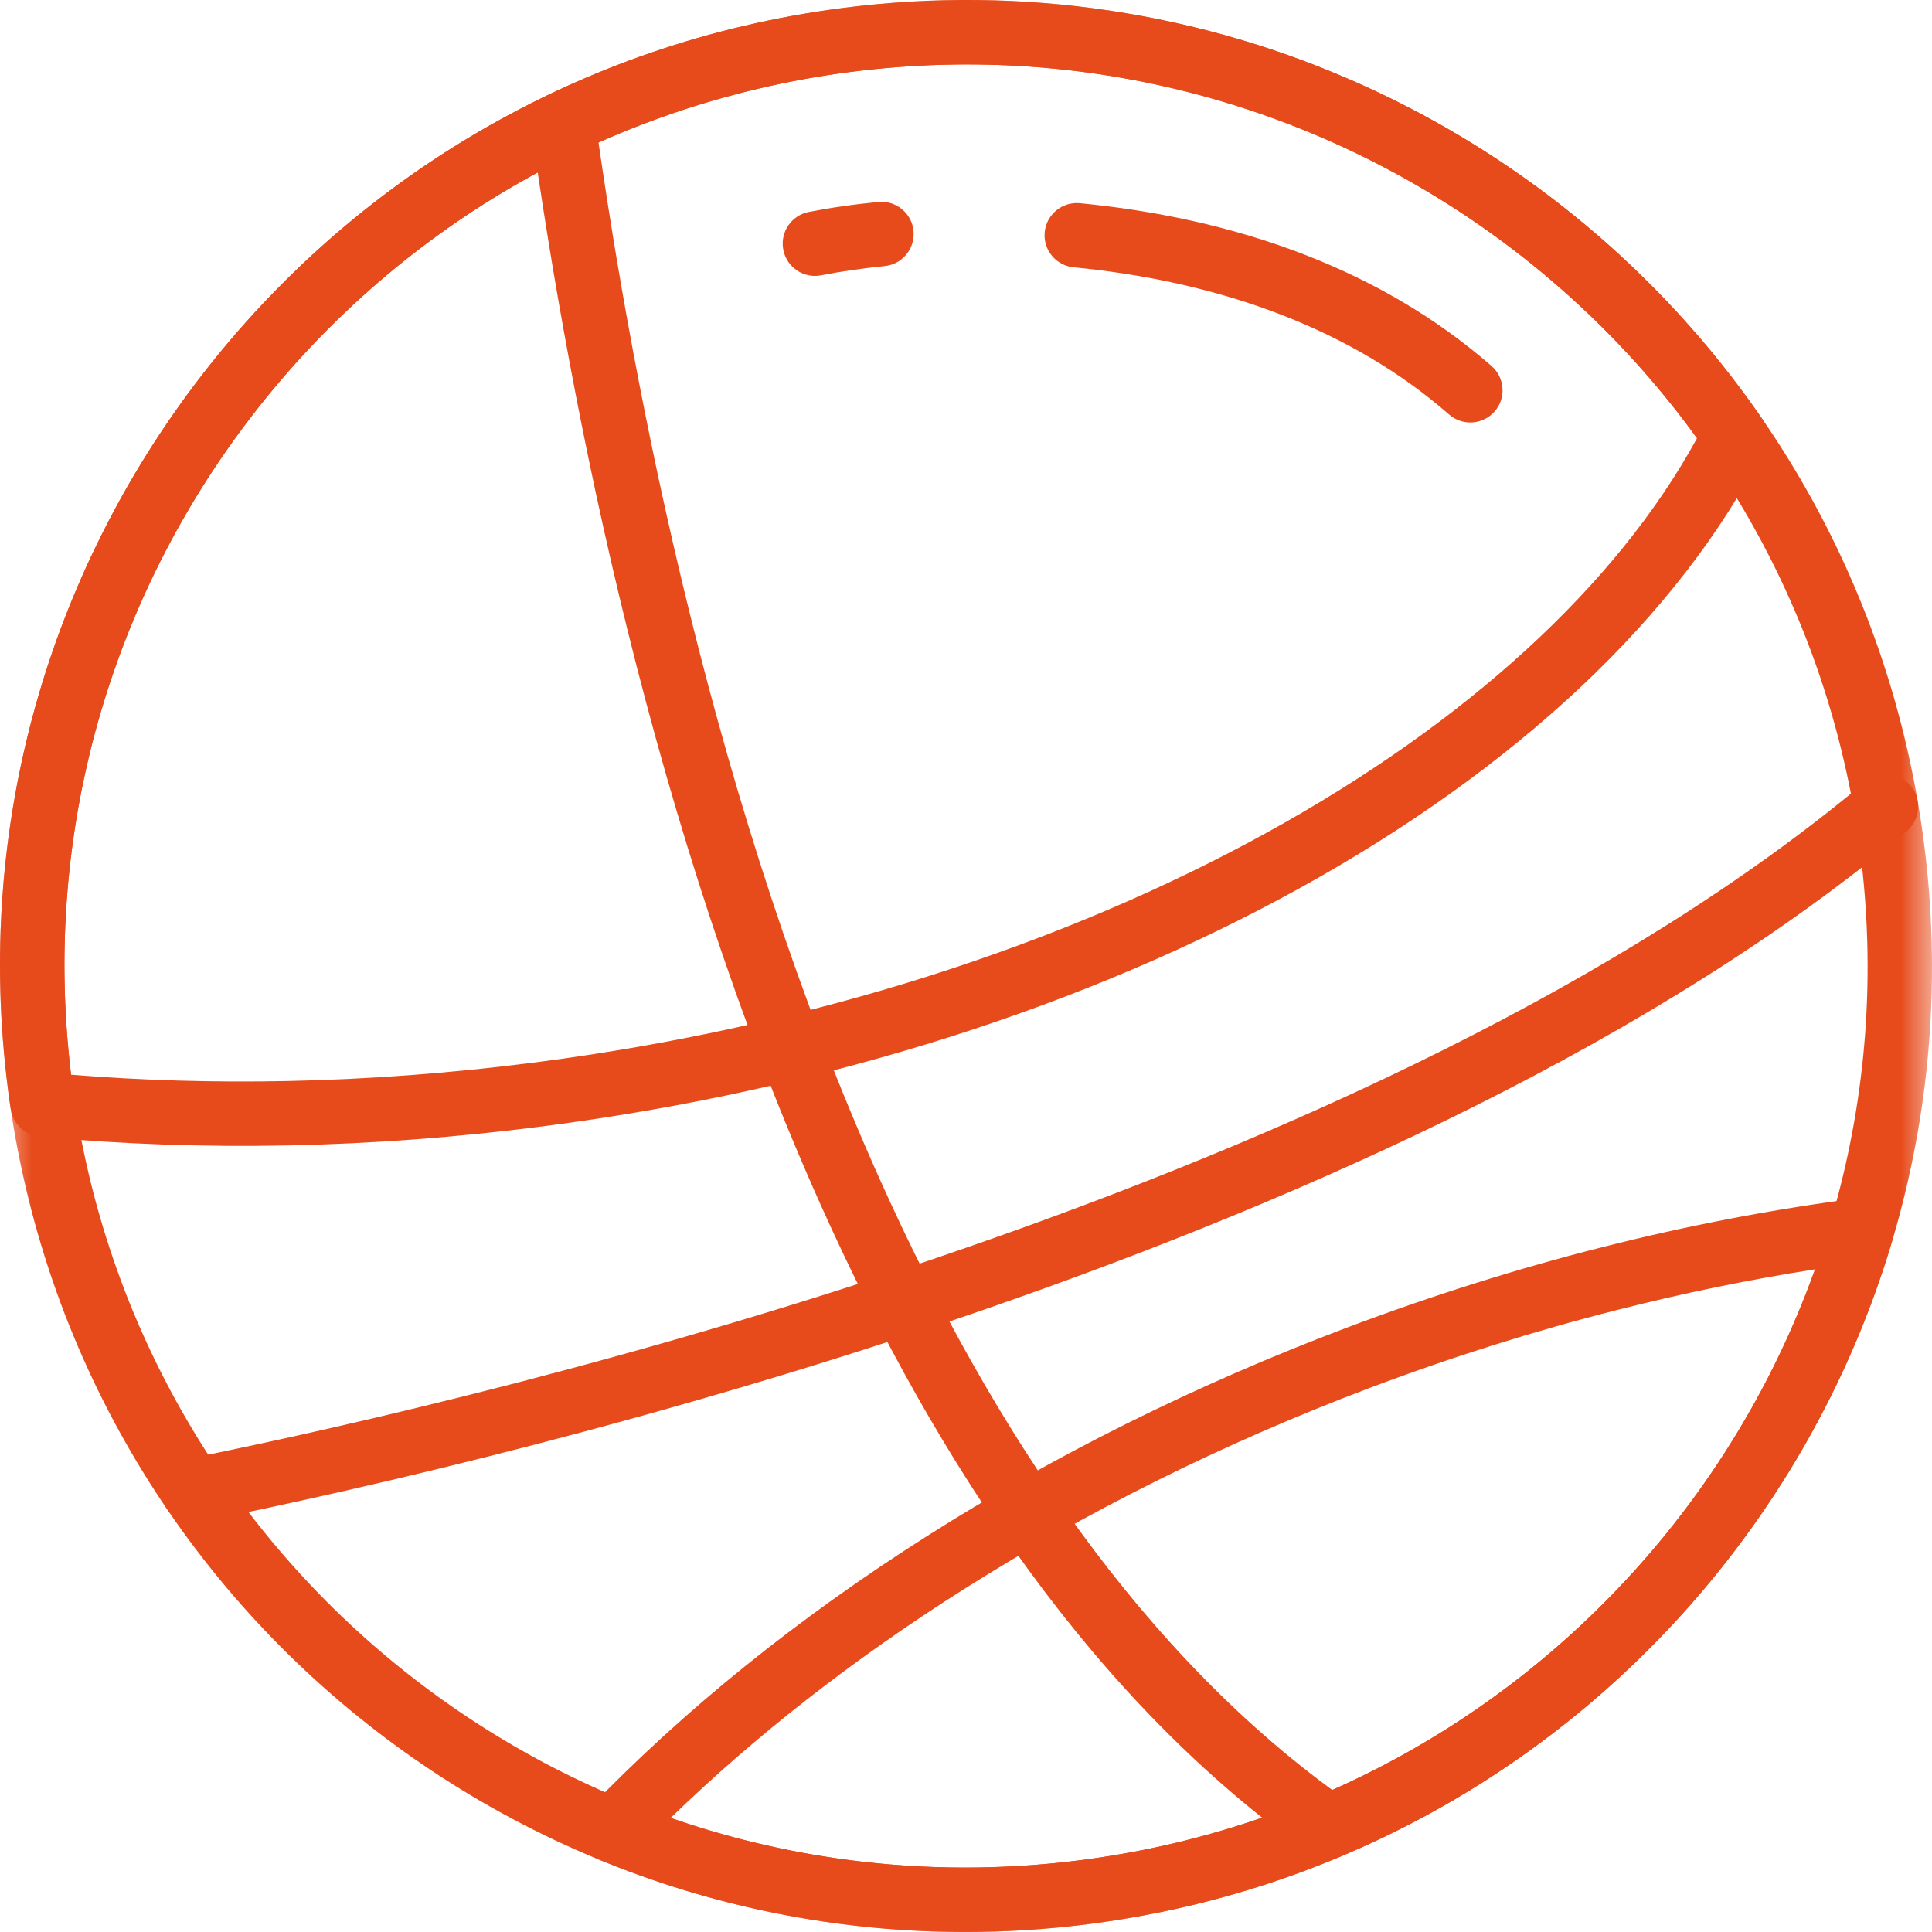 <?xml version="1.0" encoding="UTF-8"?>
<svg width="30px" height="30px" viewBox="0 0 30 30" version="1.1" xmlns="http://www.w3.org/2000/svg" xmlns:xlink="http://www.w3.org/1999/xlink">
    <title>icon-periscolaire</title>
    <defs>
        <polygon id="path-1" points="0 0 30 0 30 30 0 30"></polygon>
    </defs>
    <g id="Symbols" stroke="none" stroke-width="1" fill="none" fill-rule="evenodd">
        <g id="icon-periscolaire" transform="translate(-4, -1)">
            <g transform="translate(4, 1)">
                <g>
                    <g id="Group-3">
                        <mask id="mask-2" fill="white">
                            <use xlink:href="#path-1"></use>
                        </mask>
                        <g id="Clip-2"></g>
                        <path d="M23.546,3.914 C20.709,1.726 17.037,0.622 13.203,1.117 C9.371,1.613 6.101,3.616 3.914,6.454 C1.726,9.291 0.622,12.963 1.117,16.797 C1.613,20.629 3.616,23.899 6.454,26.086 C9.291,28.274 12.963,29.379 16.797,28.883 C20.629,28.387 23.899,26.384 26.086,23.546 C28.274,20.709 29.379,17.037 28.883,13.203 C28.387,9.371 26.384,6.101 23.546,3.914 M13.078,0.125 C17.184,-0.406 21.118,0.778 24.158,3.122 C27.197,5.465 29.343,8.969 29.874,13.078 C30.406,17.184 29.222,21.118 26.878,24.158 C24.535,27.197 21.031,29.343 16.923,29.875 C12.816,30.406 8.882,29.222 5.842,26.878 C2.803,24.535 0.657,21.031 0.125,16.922 C-0.406,12.816 0.778,8.882 3.122,5.842 C5.465,2.803 8.969,0.657 13.078,0.125" id="Fill-1" fill="#E74B1B" mask="url(#mask-2)"></path>
                    </g>
                    <path d="M14.943,24.692 C13.228,25.779 11.706,26.974 10.415,28.228 C11.305,28.538 12.233,28.759 13.186,28.883 C14.358,29.036 15.57,29.041 16.797,28.883 C19.587,28.522 22.079,27.361 24.072,25.661 C25.93,24.076 27.355,22.022 28.183,19.71 C27.182,19.866 26.158,20.075 25.119,20.339 C23.843,20.662 22.553,21.067 21.263,21.554 C18.961,22.424 16.837,23.491 14.943,24.692 L14.943,24.692 Z M9.155,28.075 C10.612,26.562 12.382,25.128 14.406,23.845 C16.351,22.611 18.537,21.514 20.91,20.617 C22.241,20.115 23.567,19.698 24.875,19.367 C26.213,19.027 27.542,18.775 28.846,18.606 C29.12,18.571 29.37,18.765 29.404,19.039 C29.413,19.11 29.407,19.179 29.388,19.243 L29.389,19.243 C28.56,22.048 26.925,24.543 24.722,26.422 C22.587,28.244 19.915,29.487 16.923,29.875 C15.608,30.044 14.312,30.038 13.057,29.875 C11.76,29.706 10.507,29.369 9.325,28.885 C9.07,28.78 8.948,28.488 9.053,28.232 C9.077,28.172 9.112,28.12 9.155,28.075 L9.155,28.075 Z" id="Fill-4" fill="#E74B1B"></path>
                </g>
                <path d="M19.675,12.927 C22.758,11.228 25.096,9.101 26.351,6.805 C24.9,4.799 22.938,3.21 20.682,2.205 C18.414,1.195 15.847,0.775 13.203,1.117 C9.371,1.613 6.102,3.616 3.914,6.454 C1.747,9.265 0.643,12.894 1.104,16.688 C2.193,16.776 3.317,16.81 4.468,16.786 C5.726,16.76 7.015,16.664 8.324,16.495 C12.632,15.938 16.533,14.659 19.675,12.927 L19.675,12.927 Z M27.384,6.993 C26.074,9.571 23.532,11.945 20.157,13.805 C16.914,15.592 12.89,16.912 8.449,17.487 C7.105,17.661 5.78,17.759 4.487,17.786 C3.161,17.813 1.866,17.766 0.618,17.65 C0.383,17.628 0.201,17.448 0.168,17.224 L0.167,17.224 L0.146,17.078 L0.142,17.052 L0.125,16.924 L0.123,16.906 C-0.402,12.806 0.782,8.878 3.122,5.842 C5.466,2.803 8.969,0.657 13.078,0.125 C15.909,-0.241 18.659,0.209 21.09,1.292 C23.604,2.412 25.777,4.21 27.348,6.483 C27.456,6.639 27.463,6.834 27.383,6.993 L27.384,6.993 Z" id="Fill-6" fill="#E74B1B"></path>
                <path d="M8.25,1.985 C8.213,1.711 8.404,1.459 8.678,1.421 C8.952,1.383 9.204,1.574 9.242,1.848 C9.84,6.127 11.1,12.608 13.666,18.322 C15.411,22.208 17.76,25.737 20.912,27.956 C21.138,28.115 21.192,28.428 21.033,28.654 C20.874,28.88 20.562,28.935 20.335,28.776 C17.019,26.44 14.565,22.765 12.753,18.73 C10.138,12.906 8.857,6.326 8.25,1.985" id="Fill-8" fill="#E74B1B"></path>
                <path d="M3.101,23.635 C2.83,23.689 2.567,23.513 2.513,23.243 C2.459,22.972 2.635,22.709 2.905,22.655 C5.392,22.152 10.037,21.097 15.004,19.374 C19.95,17.66 25.213,15.285 28.963,12.14 C29.175,11.962 29.491,11.99 29.669,12.202 C29.846,12.415 29.818,12.731 29.606,12.908 C25.752,16.14 20.374,18.57 15.33,20.319 C10.308,22.06 5.614,23.127 3.101,23.635" id="Fill-10" fill="#E74B1B"></path>
                <path d="M16.673,4.151 C16.398,4.125 16.196,3.881 16.222,3.606 C16.248,3.331 16.492,3.13 16.767,3.155 C17.884,3.263 19.114,3.503 20.314,3.976 C21.307,4.367 22.282,4.917 23.161,5.684 C23.369,5.866 23.39,6.182 23.208,6.39 C23.026,6.597 22.71,6.618 22.502,6.437 C21.72,5.754 20.845,5.261 19.95,4.909 C18.842,4.472 17.705,4.251 16.673,4.151 M12.751,4.275 C12.479,4.328 12.216,4.151 12.163,3.879 C12.11,3.607 12.287,3.344 12.559,3.291 C12.728,3.258 12.905,3.228 13.089,3.202 C13.259,3.177 13.444,3.155 13.641,3.136 C13.916,3.11 14.16,3.312 14.185,3.587 C14.211,3.862 14.01,4.106 13.735,4.132 C13.577,4.147 13.409,4.168 13.23,4.194 C13.074,4.216 12.914,4.243 12.751,4.275" id="Fill-12" fill="#E74B1B"></path>
            </g>
        </g>
    </g>
</svg>
